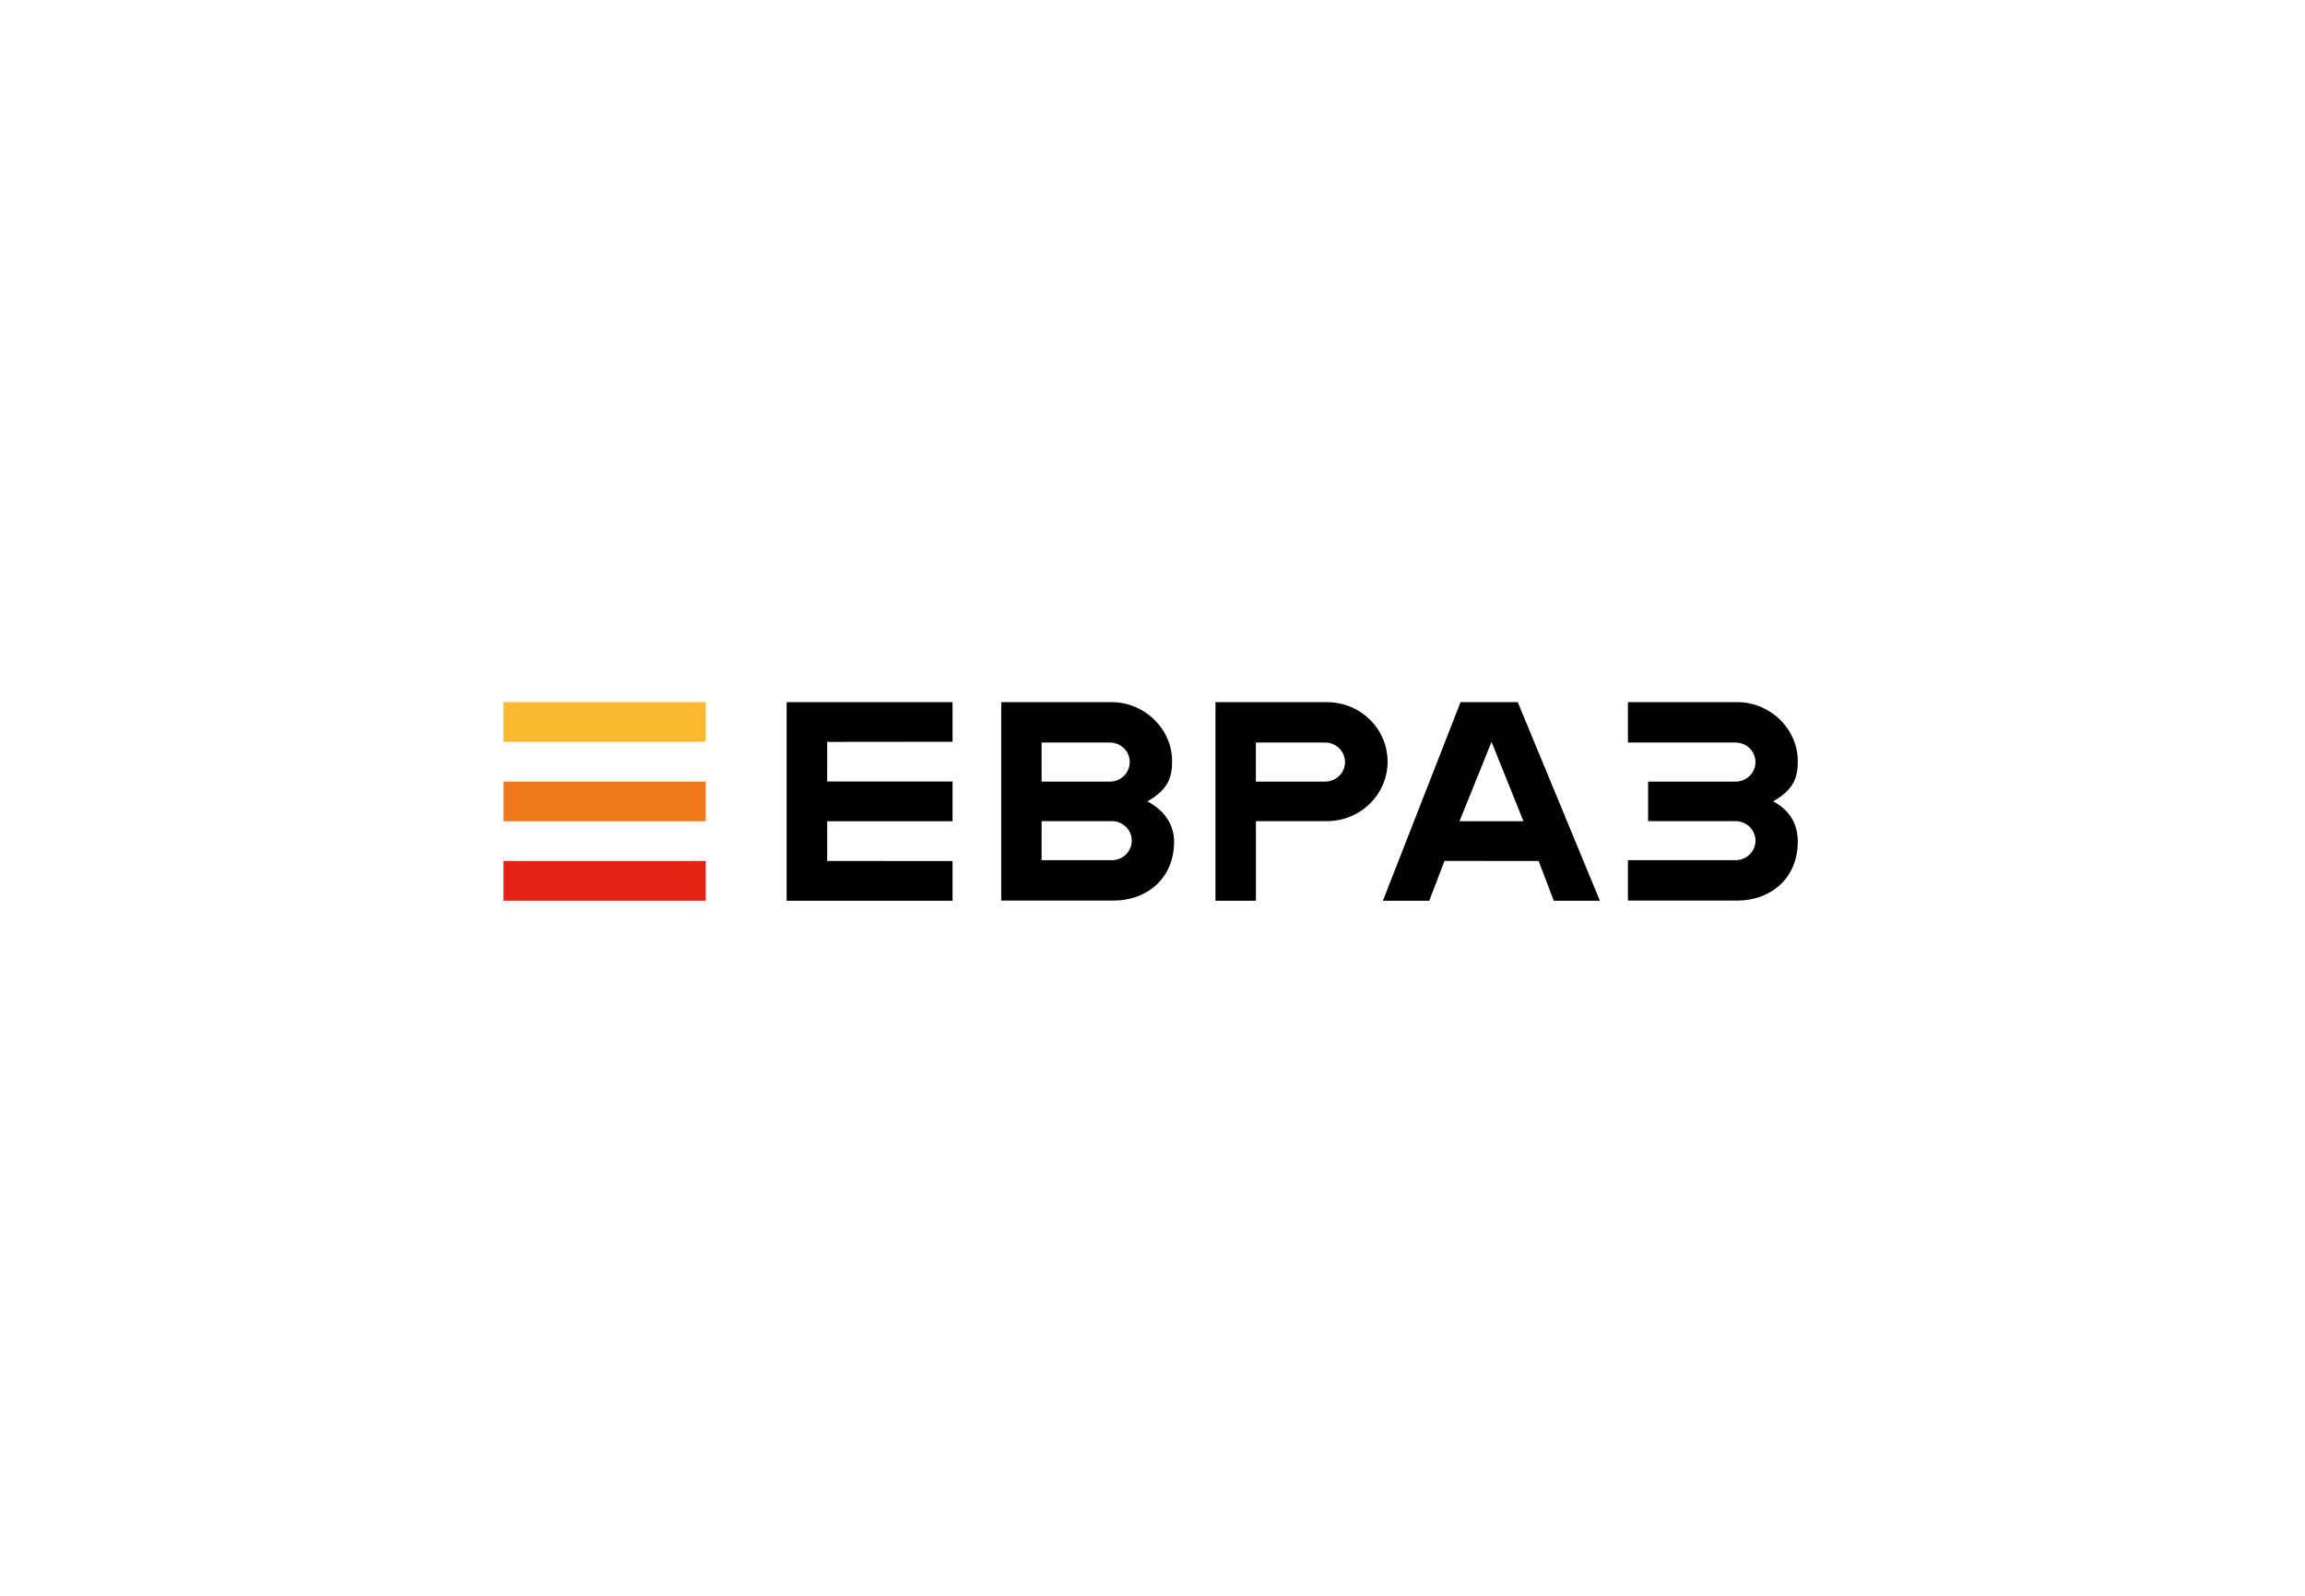 <svg width="325" height="225" viewBox="0 0 325 225" fill="none" xmlns="http://www.w3.org/2000/svg">
<path d="M99.511 99H71V104.599H99.511V99Z" fill="#FBB92F"/>
<path d="M99.511 110.197H71V115.797H99.511V110.197Z" fill="#EE7918"/>
<path d="M99.511 121.396H71V126.996H99.511V121.396Z" fill="#E42213"/>
<path d="M210.303 104.604L214.806 115.791H205.787L210.303 104.604ZM205.934 99.002L194.988 126.999H201.525L203.666 121.387L216.94 121.393L219.081 126.999H225.582L214.001 99.002H205.934Z" fill="black"/>
<path d="M110.914 99.002V126.999H134.306V121.403L116.632 121.394V115.798H134.306V110.187H116.632V104.605L134.306 104.587V99.002H110.914Z" fill="black"/>
<path d="M229.535 126.977H240.59H244.978C249.583 126.977 253.483 123.903 253.483 118.667C253.483 116.509 252.64 114.391 250.009 112.99C253.054 111.249 253.483 109.47 253.483 107.312C253.483 102.757 249.583 99.002 244.978 99.002H240.59H229.535V104.696H244.712C246.262 104.696 247.517 105.929 247.517 107.45C247.517 108.971 246.262 110.204 244.712 110.204H241.682H232.379V115.775H241.682H244.712C246.262 115.775 247.517 117.008 247.517 118.529C247.517 120.05 246.262 121.283 244.712 121.283H229.535V126.977Z" fill="black"/>
<path d="M187.106 99.002H182.719H171.379V126.999H177.084V115.775H183.811H187.106C191.823 115.775 195.647 112.02 195.647 107.388C195.647 102.757 191.823 99.002 187.106 99.002ZM186.84 110.204H177.076V104.696H186.84C188.39 104.696 189.645 105.929 189.645 107.45C189.645 108.971 188.39 110.204 186.84 110.204Z" fill="black"/>
<path d="M161.788 112.99C164.833 111.249 165.262 109.47 165.262 107.312C165.262 102.757 161.361 99.002 156.757 99.002C156.755 99.002 156.754 99.002 156.753 99.002H141.168V126.977H157.038C161.643 126.977 165.544 123.903 165.544 118.667C165.544 116.509 164.419 114.391 161.788 112.99ZM146.865 104.696H156.487C158.036 104.696 159.292 105.929 159.292 107.45C159.292 108.971 158.036 110.204 156.487 110.204H153.6H146.865V104.696ZM156.773 121.283H146.865V115.775H156.773C158.322 115.775 159.577 117.008 159.577 118.529C159.577 120.05 158.322 121.283 156.773 121.283Z" fill="black"/>
</svg>
